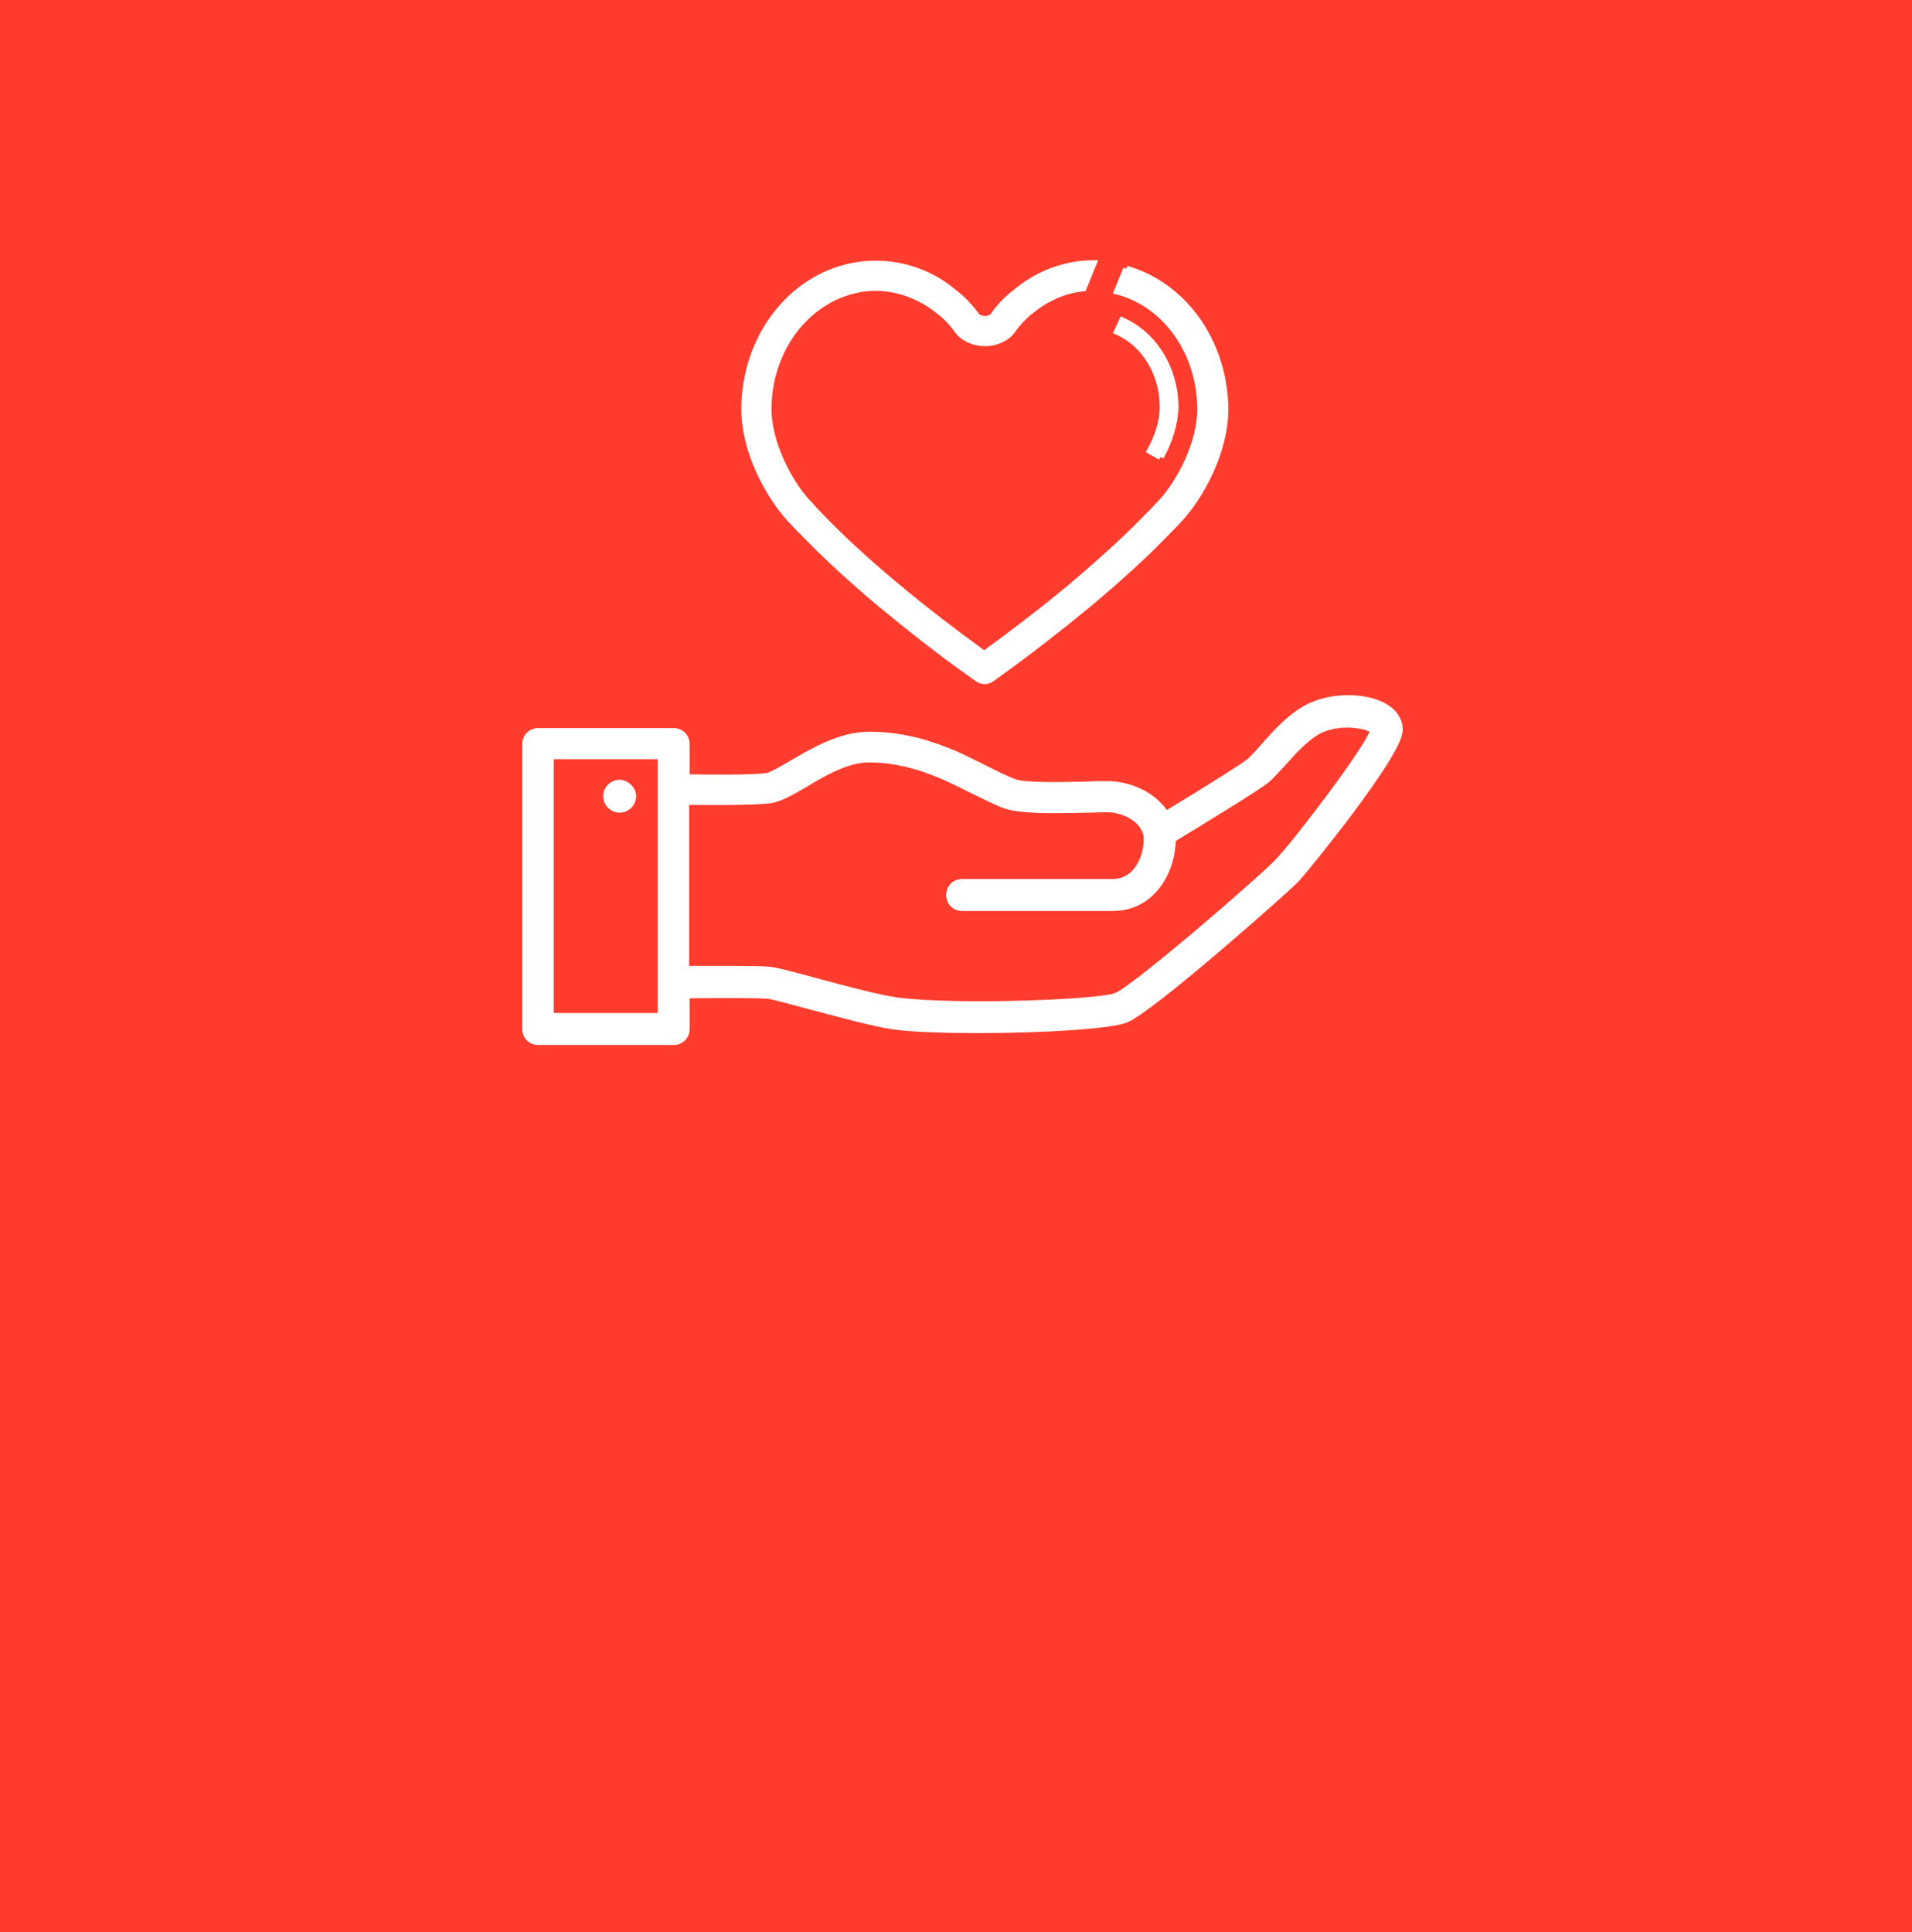 <?xml version="1.0" encoding="UTF-8"?>
<svg xmlns="http://www.w3.org/2000/svg" xmlns:xlink="http://www.w3.org/1999/xlink" version="1.1" id="Ebene_1" x="0px" y="0px" viewBox="0 0 418.1 422.5" style="enable-background:new 0 0 418.1 422.5;" xml:space="preserve">
<style type="text/css">
	.st0{fill:#FF3C2D;}
	.st1{clip-path:url(#SVGID_00000152962313300872023340000016939794768895311010_);fill:#FFFFFF;}
	.st2{clip-path:url(#SVGID_00000152962313300872023340000016939794768895311010_);fill:none;stroke:#FFFFFF;stroke-miterlimit:10;}
	
		.st3{clip-path:url(#SVGID_00000152962313300872023340000016939794768895311010_);fill:none;stroke:#FFFFFF;stroke-width:1.4;stroke-miterlimit:10;}
	.st4{clip-path:url(#SVGID_00000149351397402398913620000009511393313963496832_);fill:#FFFFFF;}
	.st5{clip-path:url(#SVGID_00000180336833970936740170000004058616864161373350_);fill:#FFFFFF;}
	.st6{fill:#FFFFFF;}
	.st7{clip-path:url(#SVGID_00000150785664881278509070000011476442698455344570_);fill:#FFFFFF;}
	.st8{clip-path:url(#SVGID_00000072969098110968055880000008928285465334224797_);fill:#FFFFFF;}
	.st9{clip-path:url(#SVGID_00000122693674301838964810000012064182799439407030_);fill:#FFFFFF;}
	.st10{clip-path:url(#SVGID_00000089560280377429231510000004387693419371064477_);fill:#FFFFFF;}
	.st11{clip-path:url(#SVGID_00000139981509174059401230000012825125074997964734_);fill:#FFFFFF;}
	.st12{clip-path:url(#SVGID_00000178178202545118926230000017319672410030636688_);fill:#FFFFFF;}
</style>
<rect class="st0" width="418.1" height="422.5"></rect>
<g>
	<defs>
		<rect id="SVGID_1_" width="1285.2" height="1298.7"></rect>
	</defs>
	<clipPath id="SVGID_00000181780340116418942280000002573629738614091189_">
		<use xlink:href="#SVGID_1_" style="overflow:visible;"></use>
	</clipPath>
	<path style="clip-path:url(#SVGID_00000181780340116418942280000002573629738614091189_);fill:#FFFFFF;" d="M138.6,174.1   c0,1.7-1.4,3.1-3.1,3.1c-1.7,0-3.1-1.4-3.1-3.1s1.4-3.1,3.1-3.1C137.2,171.1,138.6,172.5,138.6,174.1"></path>
	
		<path style="clip-path:url(#SVGID_00000181780340116418942280000002573629738614091189_);fill:none;stroke:#FFFFFF;stroke-miterlimit:10;" d="   M138.6,174.1c0,1.7-1.4,3.1-3.1,3.1c-1.7,0-3.1-1.4-3.1-3.1s1.4-3.1,3.1-3.1C137.2,171.1,138.6,172.5,138.6,174.1z"></path>
	<path style="clip-path:url(#SVGID_00000181780340116418942280000002573629738614091189_);fill:#FFFFFF;" d="M279.3,188.3   c-3.6,3.8-31.2,27.7-35.3,29.3c-3.6,1.5-35.2,2.7-47.8,1c-3.9-0.5-11.7-2.6-18-4.3c-5.4-1.5-8.3-2.2-9.7-2.4   c-2.7-0.3-15.6-0.2-18.3-0.2v-36.2c2.7,0,14.6,0.2,18.5-0.4c2.1-0.4,4.4-1.7,7.3-3.4c4.1-2.5,9.3-5.5,14-5.5   c7.5,0,13.5,2.6,16.4,3.8c1.6,0.7,3.8,1.8,5.8,2.8c2.9,1.4,5.6,2.8,7.6,3.5c3.1,1.1,9.6,1.1,17.7,0.9c1.7,0,3.3-0.1,4.5-0.1   c4.1,0,8.6,2.6,8.6,6.4c0,3.6-2,9.2-7.3,9.2h-32.9c-1.7,0-3,1.3-3,3c0,1.7,1.3,3,3,3h32.9c8.6,0,13.2-7.8,13.3-15.1   c5.1-3.1,18.6-11.3,20.6-13c0.9-0.8,2-2,3.2-3.3c2.4-2.7,5.8-6.5,8.8-7.7c4.3-1.8,9.7-0.8,10.9,0.2   C298.6,164.1,283.1,184.4,279.3,188.3 M144.3,222h-23.7v-56.5h23.7V222z M303.6,154.8c-3.8-2.7-11.2-3.1-16.6-0.8   c-4.3,1.8-8,5.9-11,9.3c-1,1.2-2,2.2-2.7,2.9c-1.1,1-9.7,6.4-18.3,11.6c-2.6-4.1-7.9-6.5-12.9-6.5c-1.3,0-2.9,0-4.6,0.1   c-4.9,0.1-13.2,0.3-15.5-0.5c-1.7-0.6-4.3-1.9-6.9-3.2c-2.2-1.1-4.4-2.2-6.2-3c-5-2.1-11.1-4.2-18.8-4.2c-6.4,0-12.3,3.5-17.1,6.3   c-2,1.2-4.3,2.5-5.2,2.7c-3,0.5-13.4,0.4-17.5,0.3v-7.1c0-1.7-1.3-3-3-3h-29.6c-1.7,0-3,1.3-3,3V225c0,1.7,1.3,3,3,3h29.6   c1.7,0,3-1.3,3-3v-7.2c6.2-0.1,15.8-0.1,17.7,0.1c0.9,0.1,5,1.2,8.7,2.2c6.4,1.7,14.4,3.9,18.7,4.5c4.4,0.6,11.3,0.8,18.8,0.8   c13.6,0,28.7-0.9,32.1-2.3c5.8-2.4,35.3-28.6,37.3-30.7c1.7-1.8,22.3-27,22.6-32.5C306.4,158,305.4,156.1,303.6,154.8"></path>
	
		<path style="clip-path:url(#SVGID_00000181780340116418942280000002573629738614091189_);fill:none;stroke:#FFFFFF;stroke-miterlimit:10;" d="   M279.3,188.3c-3.6,3.8-31.2,27.7-35.3,29.3c-3.6,1.5-35.2,2.7-47.8,1c-3.9-0.5-11.7-2.6-18-4.3c-5.4-1.5-8.3-2.2-9.7-2.4   c-2.7-0.3-15.6-0.2-18.3-0.2v-36.2c2.7,0,14.6,0.2,18.5-0.4c2.1-0.4,4.4-1.7,7.3-3.4c4.1-2.5,9.3-5.5,14-5.5   c7.5,0,13.5,2.6,16.4,3.8c1.6,0.7,3.8,1.8,5.8,2.8c2.9,1.4,5.6,2.8,7.6,3.5c3.1,1.1,9.6,1.1,17.7,0.9c1.7,0,3.3-0.1,4.5-0.1   c4.1,0,8.6,2.6,8.6,6.4c0,3.6-2,9.2-7.3,9.2h-32.9c-1.7,0-3,1.3-3,3c0,1.7,1.3,3,3,3h32.9c8.6,0,13.2-7.8,13.3-15.1   c5.1-3.1,18.6-11.3,20.6-13c0.9-0.8,2-2,3.2-3.3c2.4-2.7,5.8-6.5,8.8-7.7c4.3-1.8,9.7-0.8,10.9,0.2   C298.6,164.1,283.1,184.4,279.3,188.3z M144.3,222h-23.7v-56.5h23.7V222z M303.6,154.8c-3.8-2.7-11.2-3.1-16.6-0.8   c-4.3,1.8-8,5.9-11,9.3c-1,1.2-2,2.2-2.7,2.9c-1.1,1-9.7,6.4-18.3,11.6c-2.6-4.1-7.9-6.5-12.9-6.5c-1.3,0-2.9,0-4.6,0.1   c-4.9,0.1-13.2,0.3-15.5-0.5c-1.7-0.6-4.3-1.9-6.9-3.2c-2.2-1.1-4.4-2.2-6.2-3c-5-2.1-11.1-4.2-18.8-4.2c-6.4,0-12.3,3.5-17.1,6.3   c-2,1.2-4.3,2.5-5.2,2.7c-3,0.5-13.4,0.4-17.5,0.3v-7.1c0-1.7-1.3-3-3-3h-29.6c-1.7,0-3,1.3-3,3V225c0,1.7,1.3,3,3,3h29.6   c1.7,0,3-1.3,3-3v-7.2c6.2-0.1,15.8-0.1,17.7,0.1c0.9,0.1,5,1.2,8.7,2.2c6.4,1.7,14.4,3.9,18.7,4.5c4.4,0.6,11.3,0.8,18.8,0.8   c13.6,0,28.7-0.9,32.1-2.3c5.8-2.4,35.3-28.6,37.3-30.7c1.7-1.8,22.3-27,22.6-32.5C306.4,158,305.4,156.1,303.6,154.8z"></path>
	<path style="clip-path:url(#SVGID_00000181780340116418942280000002573629738614091189_);fill:#FFFFFF;" d="M253.8,99.9l-2.3-1.3   c1.8-3.2,2.8-6.7,2.8-9.5c0-7.4-3.9-13.9-10-16.6l1.1-2.4c7,3.1,11.6,10.6,11.6,19C256.9,92.5,255.8,96.3,253.8,99.9"></path>
	
		<path style="clip-path:url(#SVGID_00000181780340116418942280000002573629738614091189_);fill:none;stroke:#FFFFFF;stroke-width:1.4;stroke-miterlimit:10;" d="   M253.8,99.9l-2.3-1.3c1.8-3.2,2.8-6.7,2.8-9.5c0-7.4-3.9-13.9-10-16.6l1.1-2.4c7,3.1,11.6,10.6,11.6,19   C256.9,92.5,255.8,96.3,253.8,99.9"></path>
	<path style="clip-path:url(#SVGID_00000181780340116418942280000002573629738614091189_);fill:#FFFFFF;" d="M246.3,58.8l-2,4.9   c10.6,2.7,18.2,13.4,18.2,25.8c0,7.3-4.4,15.9-8.6,20.4c-0.9,0.9-1.7,1.9-2.7,2.8c-4.5,4.7-10,9.7-16.7,15.4   c-6.1,5.1-12.9,10.3-19.1,14.8l-0.2,0.2l-0.2-0.2c-6.2-4.5-13-9.7-19.1-14.8c-6.7-5.6-12.2-10.7-16.7-15.4   c-0.9-0.9-1.7-1.8-2.5-2.7l-0.1-0.1c-4.2-4.5-8.6-13.2-8.6-20.4c0-12.9,8.2-23.9,19.5-26.2c1.2-0.3,2.6-0.4,4-0.4   c4.8,0,9.7,1.8,13.7,5c1.5,1.1,3,2.6,4.3,4.5c1.2,1.6,3.6,2.6,5.9,2.6c2.3,0,4.7-1,5.9-2.7c1.3-1.8,2.7-3.3,4.3-4.5   c3.3-2.7,7.3-4.4,11.3-4.8l2.2-5.4c-6,0-12,2.2-16.7,6.1c-1.9,1.4-3.8,3.3-5.3,5.5c-0.2,0.2-0.9,0.6-1.7,0.6   c-0.8,0-1.6-0.4-1.7-0.5c-1.6-2.2-3.4-4.1-5.3-5.5c-4.8-4-10.8-6.1-16.9-6.1c-1.9,0-3.7,0.2-5.1,0.5c-13.7,2.7-23.6,15.9-23.6,31.3   c0,9.1,5.2,18.8,10,24l0.1,0.1c0.9,0.9,1.7,1.9,2.6,2.7c4.6,4.8,10.2,10,17.1,15.8c6.2,5.1,13,10.5,19.4,15l1.8,1.3   c0.5,0.3,1,0.5,1.5,0.5c0.5,0,1.1-0.2,1.5-0.5l1.8-1.3c6.3-4.5,13.2-9.9,19.4-15c6.9-5.8,12.5-10.9,17.1-15.7c1-1,1.9-1.9,2.8-2.9   c4.8-5.2,10-14.9,10-24C267.8,74.9,258.9,62.4,246.3,58.8"></path>
	
		<path style="clip-path:url(#SVGID_00000181780340116418942280000002573629738614091189_);fill:none;stroke:#FFFFFF;stroke-width:1.4;stroke-miterlimit:10;" d="   M246.3,58.8l-2,4.9c10.6,2.7,18.2,13.4,18.2,25.8c0,7.3-4.4,15.9-8.6,20.4c-0.9,0.9-1.7,1.9-2.7,2.8c-4.5,4.7-10,9.7-16.7,15.4   c-6.1,5.1-12.9,10.3-19.1,14.8l-0.2,0.2l-0.2-0.2c-6.2-4.5-13-9.7-19.1-14.8c-6.7-5.6-12.2-10.7-16.7-15.4   c-0.9-0.9-1.7-1.8-2.5-2.7l-0.1-0.1c-4.2-4.5-8.6-13.2-8.6-20.4c0-12.9,8.2-23.9,19.5-26.2c1.2-0.3,2.6-0.4,4-0.4   c4.8,0,9.7,1.8,13.7,5c1.5,1.1,3,2.6,4.3,4.5c1.2,1.6,3.6,2.6,5.9,2.6c2.3,0,4.7-1,5.9-2.7c1.3-1.8,2.7-3.3,4.3-4.5   c3.3-2.7,7.3-4.4,11.3-4.8l2.2-5.4c-6,0-12,2.2-16.7,6.1c-1.9,1.4-3.8,3.3-5.3,5.5c-0.2,0.2-0.9,0.6-1.7,0.6   c-0.8,0-1.6-0.4-1.7-0.5c-1.6-2.2-3.4-4.1-5.3-5.5c-4.8-4-10.8-6.1-16.9-6.1c-1.9,0-3.7,0.2-5.1,0.5c-13.7,2.7-23.6,15.9-23.6,31.3   c0,9.1,5.2,18.8,10,24l0.1,0.1c0.9,0.9,1.7,1.9,2.6,2.7c4.6,4.8,10.2,10,17.1,15.8c6.2,5.1,13,10.5,19.4,15l1.8,1.3   c0.5,0.3,1,0.5,1.5,0.5c0.5,0,1.1-0.2,1.5-0.5l1.8-1.3c6.3-4.5,13.2-9.9,19.4-15c6.9-5.8,12.5-10.9,17.1-15.7c1-1,1.9-1.9,2.8-2.9   c4.8-5.2,10-14.9,10-24C267.8,74.9,258.9,62.4,246.3,58.8"></path>
</g>
<g>
	<defs>
		<rect id="SVGID_00000057846526081319430650000012389234603792920225_" width="1285.2" height="1298.7"></rect>
	</defs>
	<clipPath id="SVGID_00000133511317264121186040000010330850191573262779_">
		<use xlink:href="#SVGID_00000057846526081319430650000012389234603792920225_" style="overflow:visible;"></use>
	</clipPath>
</g>
<g>
	<defs>
		<rect id="SVGID_00000045593518092824453930000000390162962382534794_" width="1285.2" height="1298.7"></rect>
	</defs>
	<clipPath id="SVGID_00000179616275180367579780000012088047531723099818_">
		<use xlink:href="#SVGID_00000045593518092824453930000000390162962382534794_" style="overflow:visible;"></use>
	</clipPath>
</g>
<g>
	<defs>
		<rect id="SVGID_00000183243781779350312390000000136315851315168384_" width="1285.2" height="1298.7"></rect>
	</defs>
	<clipPath id="SVGID_00000018203740209065911330000011147209089635709359_">
		<use xlink:href="#SVGID_00000183243781779350312390000000136315851315168384_" style="overflow:visible;"></use>
	</clipPath>
</g>
<g>
	<defs>
		<rect id="SVGID_00000131361676658982112830000005758269101658282429_" width="1285.2" height="1298.7"></rect>
	</defs>
	<clipPath id="SVGID_00000026877622792256641700000017239335690720554942_">
		<use xlink:href="#SVGID_00000131361676658982112830000005758269101658282429_" style="overflow:visible;"></use>
	</clipPath>
</g>
<g>
	<defs>
		<rect id="SVGID_00000128483624717387368930000016556186212955243654_" width="1285.2" height="1298.7"></rect>
	</defs>
	<clipPath id="SVGID_00000109730563526999505050000016061994711928693377_">
		<use xlink:href="#SVGID_00000128483624717387368930000016556186212955243654_" style="overflow:visible;"></use>
	</clipPath>
</g>
<g>
	<defs>
		<rect id="SVGID_00000084524145522463257540000010313564534239052689_" width="1285.2" height="1298.7"></rect>
	</defs>
	<clipPath id="SVGID_00000149347709556945060640000015993490708951979445_">
		<use xlink:href="#SVGID_00000084524145522463257540000010313564534239052689_" style="overflow:visible;"></use>
	</clipPath>
</g>
<g>
	<defs>
		<rect id="SVGID_00000000931976229121569990000013134107295304887427_" width="1285.2" height="1298.7"></rect>
	</defs>
	<clipPath id="SVGID_00000170965218730373210170000018436393230659983523_">
		<use xlink:href="#SVGID_00000000931976229121569990000013134107295304887427_" style="overflow:visible;"></use>
	</clipPath>
</g>
<g>
	<defs>
		<rect id="SVGID_00000164515941662409010060000015795463798079977137_" width="1285.2" height="1298.7"></rect>
	</defs>
	<clipPath id="SVGID_00000013884308583663051760000010552678611222007178_">
		<use xlink:href="#SVGID_00000164515941662409010060000015795463798079977137_" style="overflow:visible;"></use>
	</clipPath>
</g>
</svg>
